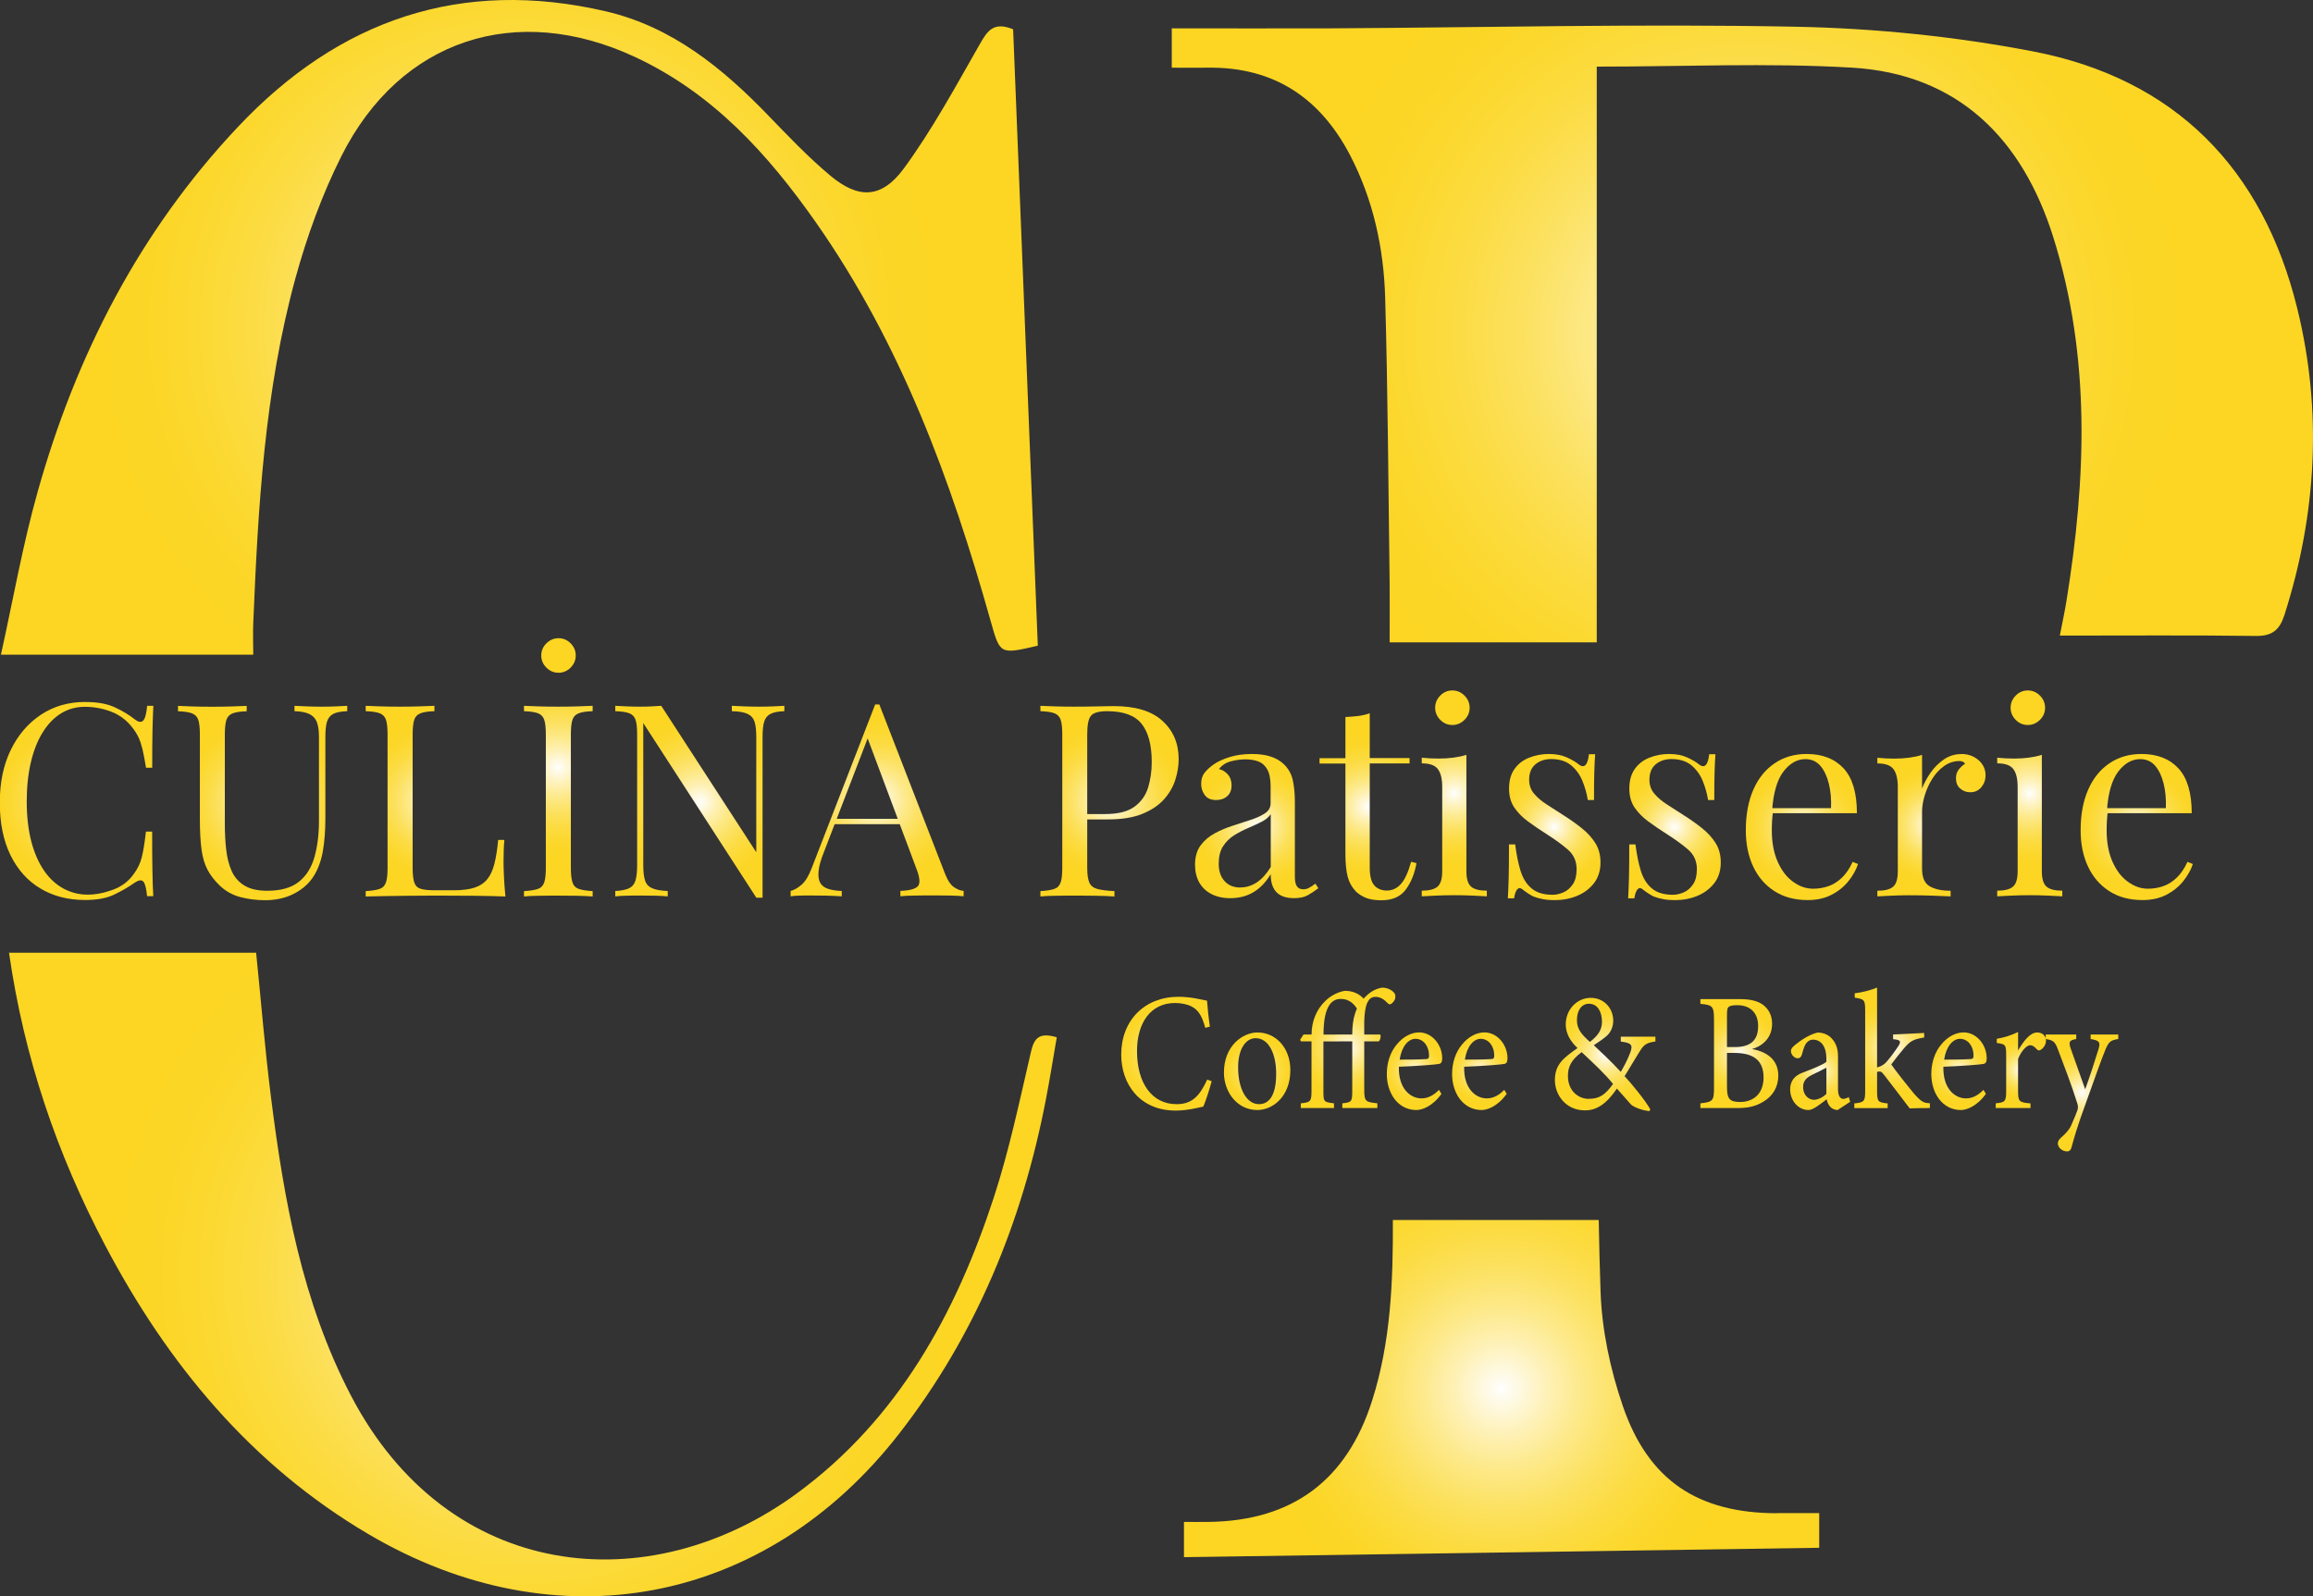 <?xml version="1.0" encoding="UTF-8"?>
<svg id="katman_2" data-name="katman 2" xmlns="http://www.w3.org/2000/svg" xmlns:xlink="http://www.w3.org/1999/xlink" viewBox="0 0 328.07 226.42">
  <rect x="0" y="0" width="328.07" height="226.42" fill="#333333" stroke="none"/>
  <defs>
    <style>
      .cls-1 {
        fill: url(#Yellow_Radial_2-13);
      }

      .cls-1, .cls-2, .cls-3, .cls-4, .cls-5, .cls-6, .cls-7, .cls-8, .cls-9, .cls-10, .cls-11, .cls-12, .cls-13, .cls-14, .cls-15, .cls-16, .cls-17, .cls-18, .cls-19, .cls-20, .cls-21, .cls-22, .cls-23, .cls-24, .cls-25, .cls-26, .cls-27, .cls-28, .cls-29, .cls-30, .cls-31, .cls-32 {
        stroke-width: 0px;
      }

      .cls-2 {
        fill: url(#Yellow_Radial_2-16);
      }

      .cls-3 {
        fill: url(#Yellow_Radial_2-31);
      }

      .cls-4 {
        fill: url(#Yellow_Radial_2);
      }

      .cls-5 {
        fill: url(#Yellow_Radial_2-2);
      }

      .cls-6 {
        fill: url(#Yellow_Radial_2-21);
      }

      .cls-7 {
        fill: url(#Yellow_Radial_2-15);
      }

      .cls-8 {
        fill: url(#Yellow_Radial_2-14);
      }

      .cls-9 {
        fill: url(#Yellow_Radial_2-3);
      }

      .cls-10 {
        fill: url(#Yellow_Radial_2-23);
      }

      .cls-11 {
        fill: url(#Yellow_Radial_2-20);
      }

      .cls-12 {
        fill: url(#Yellow_Radial_2-12);
      }

      .cls-13 {
        fill: url(#Yellow_Radial_2-10);
      }

      .cls-14 {
        fill: url(#Yellow_Radial_2-32);
      }

      .cls-15 {
        fill: url(#Yellow_Radial_2-18);
      }

      .cls-16 {
        fill: url(#Yellow_Radial_2-11);
      }

      .cls-17 {
        fill: url(#Yellow_Radial_2-19);
      }

      .cls-18 {
        fill: url(#Yellow_Radial_2-9);
      }

      .cls-19 {
        fill: url(#Yellow_Radial_2-17);
      }

      .cls-20 {
        fill: url(#Yellow_Radial_2-30);
      }

      .cls-21 {
        fill: url(#Yellow_Radial_2-4);
      }

      .cls-22 {
        fill: url(#Yellow_Radial_2-5);
      }

      .cls-23 {
        fill: url(#Yellow_Radial_2-28);
      }

      .cls-24 {
        fill: url(#Yellow_Radial_2-7);
      }

      .cls-25 {
        fill: url(#Yellow_Radial_2-25);
      }

      .cls-26 {
        fill: url(#Yellow_Radial_2-22);
      }

      .cls-27 {
        fill: url(#Yellow_Radial_2-27);
      }

      .cls-28 {
        fill: url(#Yellow_Radial_2-6);
      }

      .cls-29 {
        fill: url(#Yellow_Radial_2-8);
      }

      .cls-30 {
        fill: url(#Yellow_Radial_2-29);
      }

      .cls-31 {
        fill: url(#Yellow_Radial_2-26);
      }

      .cls-32 {
        fill: url(#Yellow_Radial_2-24);
      }
    </style>
    <radialGradient id="Yellow_Radial_2" data-name="Yellow Radial 2" cx="247.14" cy="47.36" fx="247.14" fy="47.36" r="65.05" gradientUnits="userSpaceOnUse">
      <stop offset="0" stop-color="#fff"/>
      <stop offset=".04" stop-color="#fefbed"/>
      <stop offset=".18" stop-color="#fef1b7"/>
      <stop offset=".32" stop-color="#fde989"/>
      <stop offset=".46" stop-color="#fce264"/>
      <stop offset=".6" stop-color="#fcdc47"/>
      <stop offset=".74" stop-color="#fcd932"/>
      <stop offset=".87" stop-color="#fcd626"/>
      <stop offset="1" stop-color="#fcd622"/>
    </radialGradient>
    <radialGradient id="Yellow_Radial_2-2" data-name="Yellow Radial 2" cx="73.66" cy="46.43" fx="73.66" fy="46.43" r="61.5" xlink:href="#Yellow_Radial_2"/>
    <radialGradient id="Yellow_Radial_2-3" data-name="Yellow Radial 2" cx="75.58" cy="180.78" fx="75.58" fy="180.78" r="61.66" xlink:href="#Yellow_Radial_2"/>
    <radialGradient id="Yellow_Radial_2-4" data-name="Yellow Radial 2" cx="10.88" cy="113.62" fx="10.88" fy="113.62" r="12.56" xlink:href="#Yellow_Radial_2"/>
    <radialGradient id="Yellow_Radial_2-5" data-name="Yellow Radial 2" cx="37.26" cy="113.89" fx="37.26" fy="113.89" r="12.92" xlink:href="#Yellow_Radial_2"/>
    <radialGradient id="Yellow_Radial_2-6" data-name="Yellow Radial 2" cx="61.79" cy="113.62" fx="61.79" fy="113.62" r="11.85" xlink:href="#Yellow_Radial_2"/>
    <radialGradient id="Yellow_Radial_2-7" data-name="Yellow Radial 2" cx="79.2" cy="108.83" fx="79.2" fy="108.83" r="13.39" xlink:href="#Yellow_Radial_2"/>
    <radialGradient id="Yellow_Radial_2-8" data-name="Yellow Radial 2" cx="99.26" cy="113.71" fx="99.26" fy="113.71" r="12.82" xlink:href="#Yellow_Radial_2"/>
    <radialGradient id="Yellow_Radial_2-9" data-name="Yellow Radial 2" cx="124.4" cy="113.52" fx="124.4" fy="113.52" r="12.96" xlink:href="#Yellow_Radial_2"/>
    <radialGradient id="Yellow_Radial_2-10" data-name="Yellow Radial 2" cx="157.36" cy="113.62" fx="157.36" fy="113.62" r="11.81" xlink:href="#Yellow_Radial_2"/>
    <radialGradient id="Yellow_Radial_2-11" data-name="Yellow Radial 2" cx="178.25" cy="117.17" fx="178.25" fy="117.17" r="9.52" xlink:href="#Yellow_Radial_2"/>
    <radialGradient id="Yellow_Radial_2-12" data-name="Yellow Radial 2" cx="194.05" cy="114.4" fx="194.05" fy="114.4" r="10.56" xlink:href="#Yellow_Radial_2"/>
    <radialGradient id="Yellow_Radial_2-13" data-name="Yellow Radial 2" cx="206.27" cy="112.53" fx="206.27" fy="112.53" r="10.83" xlink:href="#Yellow_Radial_2"/>
    <radialGradient id="Yellow_Radial_2-14" data-name="Yellow Radial 2" cx="220.43" cy="117.3" fx="220.43" fy="117.3" r="8.68" xlink:href="#Yellow_Radial_2"/>
    <radialGradient id="Yellow_Radial_2-15" data-name="Yellow Radial 2" cx="237.5" cy="117.3" fx="237.5" fy="117.3" r="8.68" xlink:href="#Yellow_Radial_2"/>
    <radialGradient id="Yellow_Radial_2-16" data-name="Yellow Radial 2" cx="255.57" cy="117.3" fx="255.57" fy="117.3" r="9.24" xlink:href="#Yellow_Radial_2"/>
    <radialGradient id="Yellow_Radial_2-17" data-name="Yellow Radial 2" cx="273.96" cy="117.04" fx="273.96" fy="117.04" r="8.97" xlink:href="#Yellow_Radial_2"/>
    <radialGradient id="Yellow_Radial_2-18" data-name="Yellow Radial 2" cx="287.89" cy="112.53" fx="287.89" fy="112.53" r="10.83" xlink:href="#Yellow_Radial_2"/>
    <radialGradient id="Yellow_Radial_2-19" data-name="Yellow Radial 2" cx="303.07" cy="117.3" fx="303.07" fy="117.3" r="9.24" xlink:href="#Yellow_Radial_2"/>
    <radialGradient id="Yellow_Radial_2-20" data-name="Yellow Radial 2" cx="212.98" cy="196.96" fx="212.98" fy="196.96" r="36.06" xlink:href="#Yellow_Radial_2"/>
    <radialGradient id="Yellow_Radial_2-21" data-name="Yellow Radial 2" cx="165.45" cy="149.45" fx="165.45" fy="149.45" r="7.29" xlink:href="#Yellow_Radial_2"/>
    <radialGradient id="Yellow_Radial_2-22" data-name="Yellow Radial 2" cx="178.31" cy="151.94" fx="178.31" fy="151.94" r="5.12" xlink:href="#Yellow_Radial_2"/>
    <radialGradient id="Yellow_Radial_2-23" data-name="Yellow Radial 2" cx="191.17" cy="148.62" fx="191.17" fy="148.62" r="7.7" xlink:href="#Yellow_Radial_2"/>
    <radialGradient id="Yellow_Radial_2-24" data-name="Yellow Radial 2" cx="200.63" cy="151.94" fx="200.63" fy="151.94" r="4.78" xlink:href="#Yellow_Radial_2"/>
    <radialGradient id="Yellow_Radial_2-25" data-name="Yellow Radial 2" cx="209.88" cy="151.94" fx="209.88" fy="151.94" r="4.78" xlink:href="#Yellow_Radial_2"/>
    <radialGradient id="Yellow_Radial_2-26" data-name="Yellow Radial 2" cx="227.67" cy="149.57" fx="227.67" fy="149.57" r="7.6" xlink:href="#Yellow_Radial_2"/>
    <radialGradient id="Yellow_Radial_2-27" data-name="Yellow Radial 2" cx="246.71" cy="149.44" fx="246.71" fy="149.44" r="6.71" xlink:href="#Yellow_Radial_2"/>
    <radialGradient id="Yellow_Radial_2-28" data-name="Yellow Radial 2" cx="258.17" cy="151.94" fx="258.17" fy="151.94" r="4.92" xlink:href="#Yellow_Radial_2"/>
    <radialGradient id="Yellow_Radial_2-29" data-name="Yellow Radial 2" cx="268.37" cy="148.64" fx="268.37" fy="148.64" r="7.15" xlink:href="#Yellow_Radial_2"/>
    <radialGradient id="Yellow_Radial_2-30" data-name="Yellow Radial 2" cx="277.86" cy="151.94" fx="277.86" fy="151.94" r="4.78" xlink:href="#Yellow_Radial_2"/>
    <radialGradient id="Yellow_Radial_2-31" data-name="Yellow Radial 2" cx="286.64" cy="151.76" fx="286.64" fy="151.76" r="4.57" xlink:href="#Yellow_Radial_2"/>
    <radialGradient id="Yellow_Radial_2-32" data-name="Yellow Radial 2" cx="295.28" cy="155.02" fx="295.28" fy="155.02" r="6.9" xlink:href="#Yellow_Radial_2"/>
  </defs>
  <g id="Layer_1" data-name="Layer 1">
    <path class="cls-4" d="M166.2,9.59v-5.57c7.66,0,15.2.03,22.73,0,21.91-.12,43.83-.66,65.74-.23,11.24.22,22.6,1.37,33.63,3.49,20.18,3.86,32.65,16.62,37.53,36.44,3.59,14.57,2.77,29.13-1.8,43.47-.69,2.16-1.73,3.04-4.08,3.01-9.13-.12-18.27-.05-27.79-.05.31-1.63.67-3.23.93-4.85,2.82-17.34,3.48-34.69-1.86-51.66-4.36-13.89-13.46-23.18-28.62-24.05-11.9-.69-23.88-.14-36.13-.14v81.66h-29.38c0-2.74.03-5.63,0-8.52-.18-13.44-.25-26.89-.63-40.33-.2-7.04-1.68-13.9-4.97-20.23-4.24-8.13-10.79-12.54-20.13-12.43-1.66.02-3.32,0-5.15,0Z"/>
    <path class="cls-5" d="M143.7,4.16c1.16,29.06,2.33,58.27,3.5,87.42-5.4,1.26-5.35,1.25-6.69-3.5-5.62-19.99-12.74-39.35-24.76-56.5-6.8-9.7-14.64-18.37-25.71-23.51C73.22.24,56.79,5.56,48.46,22.07c-2.77,5.5-4.91,11.42-6.55,17.37-4.39,16.01-5.31,32.5-5.99,49-.06,1.34,0,2.69,0,4.42H.13c1.73-7.79,3.08-15.54,5.2-23.07,5.45-19.43,14.47-37,28.41-51.78C48.06,2.8,65.41-3.18,85.98,1.62c9.35,2.19,16.53,8.05,23.05,14.82,2.82,2.92,5.64,5.88,8.75,8.48,4,3.34,7.28,3.27,10.46-1.08,4.04-5.53,7.32-11.61,10.73-17.57,1.07-1.88,1.95-3.26,4.74-2.11Z"/>
    <path class="cls-9" d="M36.33,135.14c.69,6.77,1.24,13.62,2.1,20.44,1.84,14.61,4.41,29.04,11.32,42.31,13.78,26.49,42.33,29.33,63.34,13.88,14.27-10.49,22.48-25.42,27.87-41.93,2.2-6.74,3.66-13.74,5.27-20.66.46-1.97,1.17-2.78,3.66-2.06-.51,2.96-.98,5.92-1.55,8.86-3.35,17.34-9.9,33.34-20.78,47.33-18.95,24.38-48.63,30.01-75.31,14.28-16.65-9.81-28.5-24.17-37.39-41.06-6.77-12.87-11.44-26.49-13.58-41.4h35.05Z"/>
    <g>
      <path class="cls-21" d="M12.14,99.57c1.68,0,3.06.25,4.14.75,1.08.5,2.04,1.08,2.88,1.74.51.38.9.43,1.16.13.27-.29.45-.99.55-2.08h.88c-.05.94-.09,2.09-.12,3.44-.03,1.35-.04,3.13-.04,5.34h-.88c-.18-1.09-.34-1.97-.5-2.62s-.34-1.2-.55-1.66c-.22-.46-.5-.92-.86-1.38-.79-1.04-1.78-1.8-2.98-2.27-1.2-.47-2.46-.71-3.78-.71-1.25,0-2.37.31-3.38.93-1.01.62-1.87,1.52-2.6,2.69-.73,1.17-1.29,2.58-1.68,4.24-.39,1.66-.59,3.51-.59,5.57s.22,4.03.65,5.67c.43,1.64,1.04,3.02,1.81,4.14s1.69,1.96,2.75,2.54c1.06.57,2.2.86,3.42.86,1.15,0,2.34-.23,3.59-.69,1.25-.46,2.23-1.2,2.94-2.21.56-.74.95-1.54,1.16-2.41.22-.86.41-2.07.59-3.63h.88c0,2.32.01,4.18.04,5.59.03,1.41.06,2.6.12,3.57h-.88c-.1-1.09-.28-1.78-.52-2.06-.24-.28-.64-.24-1.2.12-.94.66-1.94,1.24-3,1.74-1.06.5-2.41.74-4.07.74-2.42,0-4.54-.55-6.35-1.64-1.82-1.09-3.23-2.67-4.24-4.73-1-2.06-1.51-4.54-1.51-7.44s.52-5.34,1.56-7.48c1.04-2.14,2.48-3.8,4.29-5,1.82-1.2,3.91-1.8,6.28-1.8Z"/>
      <path class="cls-22" d="M49.25,100.11v.76c-.87.03-1.52.15-1.97.38-.45.23-.74.6-.9,1.11s-.23,1.24-.23,2.18v11.49c0,1.78-.12,3.33-.35,4.66-.23,1.32-.64,2.47-1.22,3.44-.64,1.07-1.57,1.93-2.79,2.58-1.22.65-2.62.97-4.2.97-1.22,0-2.39-.15-3.49-.44-1.11-.29-2.08-.83-2.92-1.62-.74-.71-1.32-1.46-1.74-2.25-.42-.79-.71-1.76-.86-2.9s-.23-2.58-.23-4.31v-11.99c0-.94-.08-1.64-.23-2.08-.15-.44-.45-.75-.9-.92s-1.1-.26-1.97-.29v-.76c.54.03,1.24.05,2.1.08.87.03,1.79.04,2.79.04.89,0,1.77-.01,2.65-.04.88-.03,1.61-.05,2.2-.08v.76c-.87.03-1.52.12-1.97.29-.45.17-.74.47-.9.92-.15.45-.23,1.14-.23,2.08v12.64c0,1.3.06,2.53.19,3.68.13,1.16.39,2.18.78,3.05.39.88,1,1.57,1.81,2.06.81.5,1.89.74,3.24.74,1.93,0,3.43-.43,4.49-1.28,1.06-.85,1.79-2.03,2.21-3.53.42-1.5.63-3.19.63-5.08v-11.91c0-.94-.11-1.67-.32-2.18-.22-.51-.58-.88-1.09-1.11-.51-.23-1.2-.36-2.06-.38v-.76c.46.03,1.06.05,1.81.08.75.03,1.45.04,2.08.04s1.32-.01,1.96-.04,1.18-.05,1.59-.08Z"/>
      <path class="cls-28" d="M61.62,100.11v.76c-.86.03-1.52.12-1.96.29-.45.17-.75.47-.9.92-.15.45-.23,1.14-.23,2.08v18.94c0,.92.08,1.6.23,2.06.15.46.45.76.9.9.44.14,1.1.21,1.96.21h2.79c1.2,0,2.17-.13,2.92-.38.75-.25,1.35-.65,1.79-1.2.45-.55.78-1.28,1.01-2.2.23-.92.41-2.04.53-3.36h.88c-.08.79-.12,1.83-.12,3.13,0,.48.02,1.18.06,2.08.04.9.11,1.84.21,2.81-1.3-.05-2.76-.08-4.39-.1-1.63-.01-3.08-.02-4.35-.02h-2.16c-.88,0-1.83,0-2.85.02-1.02.01-2.05.03-3.09.04-1.04.01-2.04.03-2.98.06v-.76c.86-.05,1.52-.15,1.97-.31.44-.15.74-.46.9-.92s.23-1.15.23-2.06v-18.94c0-.94-.08-1.64-.23-2.08-.15-.44-.45-.75-.9-.92-.45-.17-1.1-.26-1.97-.29v-.76c.53.03,1.23.05,2.1.08.86.03,1.79.04,2.79.04.89,0,1.78-.01,2.65-.04.88-.03,1.61-.05,2.2-.08Z"/>
      <path class="cls-24" d="M84.06,100.11v.76c-.86.03-1.52.12-1.96.29-.45.17-.75.47-.9.92-.15.45-.23,1.14-.23,2.08v18.94c0,.92.08,1.6.23,2.06.15.46.45.76.9.92.44.15,1.1.26,1.96.31v.76c-.59-.05-1.32-.08-2.2-.1-.88-.01-1.76-.02-2.65-.02-.99,0-1.92,0-2.79.02-.87.01-1.57.04-2.1.1v-.76c.86-.05,1.52-.15,1.97-.31.44-.15.74-.46.9-.92s.23-1.15.23-2.06v-18.94c0-.94-.08-1.64-.23-2.08-.15-.44-.45-.75-.9-.92-.45-.17-1.1-.26-1.97-.29v-.76c.53.03,1.23.05,2.1.08.86.03,1.79.04,2.79.04.89,0,1.78-.01,2.65-.04.88-.03,1.61-.05,2.2-.08ZM79.22,90.52c.66,0,1.24.24,1.72.73.48.48.72,1.06.72,1.72s-.24,1.23-.72,1.72c-.48.48-1.06.73-1.72.73s-1.24-.24-1.72-.73c-.49-.48-.73-1.06-.73-1.72s.24-1.24.73-1.72c.48-.48,1.06-.73,1.72-.73Z"/>
      <path class="cls-29" d="M111.25,100.11v.76c-.86.03-1.52.15-1.96.38-.45.23-.74.6-.9,1.11s-.23,1.24-.23,2.18v22.79h-.88l-16.04-24.78v20.16c0,.92.08,1.63.25,2.16.16.52.5.89.99,1.11.5.22,1.24.35,2.23.4v.76c-.46-.05-1.06-.08-1.79-.1-.74-.01-1.44-.02-2.1-.02s-1.28,0-1.93.02-1.19.04-1.62.1v-.76c.86-.05,1.52-.18,1.97-.4.44-.22.74-.58.9-1.11.15-.52.23-1.24.23-2.16v-18.55c0-.94-.08-1.64-.23-2.08-.15-.44-.45-.75-.9-.92-.45-.17-1.1-.26-1.97-.29v-.76c.43.03.97.05,1.62.08s1.29.04,1.93.04c.56,0,1.09-.01,1.6-.04.51-.03.97-.05,1.37-.08l13.48,20.77v-16.34c0-.94-.08-1.67-.25-2.18-.17-.51-.5-.88-.99-1.11-.5-.23-1.24-.36-2.23-.38v-.76c.46.03,1.06.05,1.81.08.75.03,1.44.04,2.08.04s1.32-.01,1.97-.04,1.18-.05,1.58-.08Z"/>
      <path class="cls-18" d="M124.72,99.91l9.32,24.01c.38.97.81,1.61,1.3,1.93s.93.49,1.34.51v.76c-.51-.05-1.13-.08-1.87-.1-.74-.01-1.48-.02-2.21-.02-.99,0-1.92,0-2.79.02-.87.01-1.57.04-2.1.1v-.76c1.3-.05,2.12-.27,2.48-.67.36-.4.28-1.24-.23-2.54l-7.1-18.97.61-.5-6.64,17.26c-.41,1.02-.65,1.88-.72,2.58-.08.7,0,1.25.21,1.66.22.41.58.7,1.11.88.52.18,1.18.28,1.96.31v.76c-.71-.05-1.46-.08-2.23-.1s-1.5-.02-2.16-.02-1.18,0-1.62.02c-.45.01-.86.04-1.24.1v-.76c.51-.13,1.03-.43,1.57-.9s1.02-1.28,1.45-2.42l8.97-23.13h.61ZM129.38,116.14v.76h-11.38l.38-.76h10.99Z"/>
      <path class="cls-13" d="M147.55,100.11c.53.03,1.23.05,2.1.08.86.03,1.72.04,2.56.04,1.2,0,2.34-.01,3.44-.04,1.09-.03,1.87-.04,2.33-.04,3.08,0,5.38.7,6.91,2.1,1.53,1.4,2.29,3.21,2.29,5.42,0,.92-.15,1.88-.46,2.88-.31,1-.83,1.93-1.59,2.79-.75.85-1.77,1.55-3.07,2.08-1.3.54-2.94.8-4.93.8h-3.66v-.76h3.28c1.81,0,3.19-.34,4.14-1.03.95-.69,1.6-1.59,1.95-2.71.34-1.12.52-2.33.52-3.63,0-2.42-.48-4.22-1.43-5.42-.95-1.2-2.59-1.8-4.9-1.8-1.17,0-1.94.22-2.29.65-.36.43-.53,1.31-.53,2.64v18.94c0,.92.1,1.6.29,2.06s.57.76,1.13.92c.56.15,1.37.26,2.44.31v.76c-.66-.05-1.5-.08-2.52-.1s-2.05-.02-3.09-.02-1.92,0-2.79.02c-.87.01-1.57.04-2.1.1v-.76c.86-.05,1.52-.15,1.97-.31.44-.15.74-.46.9-.92s.23-1.15.23-2.06v-18.94c0-.94-.08-1.64-.23-2.08-.15-.44-.45-.75-.9-.92-.45-.17-1.1-.26-1.97-.29v-.76Z"/>
      <path class="cls-16" d="M174.54,127.4c-1.04,0-1.95-.2-2.71-.59-.76-.39-1.34-.95-1.74-1.66-.39-.71-.59-1.54-.59-2.48,0-1.12.26-2.04.78-2.75.52-.71,1.19-1.28,2-1.72s1.67-.8,2.58-1.09c.9-.29,1.76-.57,2.58-.84.81-.27,1.48-.58,2-.93s.78-.83.78-1.41v-2.37c0-1.07-.16-1.88-.48-2.44-.32-.56-.74-.93-1.28-1.13-.54-.19-1.13-.29-1.79-.29s-1.32.09-2.04.27c-.72.18-1.3.55-1.74,1.11.48.1.9.36,1.26.76.36.41.53.93.53,1.57s-.2,1.14-.61,1.51c-.41.37-.93.55-1.57.55-.74,0-1.28-.23-1.62-.7s-.51-1-.51-1.59c0-.66.17-1.2.5-1.6.33-.41.75-.79,1.26-1.15.58-.41,1.34-.76,2.27-1.05.93-.29,1.98-.44,3.15-.44,1.04,0,1.93.12,2.67.36.74.24,1.35.59,1.83,1.05.66.61,1.09,1.36,1.3,2.23.2.88.31,1.93.31,3.15v10.61c0,.64.1,1.09.29,1.37.19.28.49.42.9.42.28,0,.55-.06.8-.19s.56-.33.92-.61l.42.65c-.53.41-1.04.74-1.53,1.01-.48.27-1.13.4-1.95.4-.74,0-1.35-.13-1.83-.38-.49-.25-.85-.63-1.09-1.13-.24-.5-.36-1.13-.36-1.89-.69,1.15-1.51,2-2.46,2.56-.95.56-2.03.84-3.23.84ZM175.92,125.87c.84,0,1.62-.24,2.35-.72.72-.48,1.38-1.21,1.97-2.18v-7.48c-.31.43-.75.8-1.34,1.09-.59.29-1.22.59-1.91.88-.69.29-1.34.64-1.97,1.03-.62.4-1.14.91-1.55,1.55-.41.64-.61,1.46-.61,2.48s.27,1.83.82,2.44c.55.61,1.29.92,2.23.92Z"/>
      <path class="cls-12" d="M194.28,101.14v6.38h5.65v.76h-5.65v14.78c0,1.2.22,2.04.65,2.52.43.48,1.03.73,1.79.73s1.43-.31,1.98-.93c.56-.62,1.04-1.67,1.45-3.15l.76.19c-.26,1.48-.76,2.72-1.51,3.74s-1.9,1.53-3.46,1.53c-.86,0-1.58-.11-2.14-.32-.56-.22-1.06-.53-1.49-.93-.56-.59-.95-1.29-1.16-2.1s-.32-1.9-.32-3.25v-12.79h-3.67v-.76h3.67v-5.84c.63-.03,1.25-.08,1.83-.15.58-.08,1.12-.2,1.6-.38Z"/>
      <path class="cls-1" d="M207.99,107.05v16.53c0,1.07.22,1.79.67,2.18.44.38,1.19.57,2.23.57v.8c-.43-.03-1.09-.06-1.97-.1-.88-.04-1.76-.06-2.65-.06s-1.74.02-2.63.06-1.55.07-1.98.1v-.8c1.04,0,1.79-.19,2.23-.57.45-.38.67-1.11.67-2.18v-11.95c0-1.15-.2-1.99-.61-2.54-.41-.55-1.17-.82-2.29-.82v-.8c.81.08,1.6.12,2.37.12s1.45-.04,2.12-.13c.67-.09,1.29-.22,1.85-.4ZM206,97.93c.66,0,1.23.24,1.72.73.48.48.73,1.06.73,1.72s-.24,1.24-.73,1.72c-.48.48-1.06.73-1.72.73s-1.24-.24-1.72-.73-.72-1.06-.72-1.72.24-1.23.72-1.72,1.06-.73,1.72-.73Z"/>
      <path class="cls-8" d="M219.67,106.94c1.02,0,1.88.17,2.6.5s1.24.64,1.57.92c.84.69,1.35.23,1.53-1.38h.88c-.05.71-.09,1.56-.12,2.54-.03.98-.04,2.3-.04,3.95h-.88c-.15-.94-.41-1.86-.78-2.75-.37-.89-.91-1.62-1.62-2.2-.71-.57-1.64-.86-2.79-.86-.89,0-1.64.25-2.23.74-.6.5-.9,1.23-.9,2.2,0,.76.23,1.42.69,1.96.46.55,1.06,1.06,1.79,1.53.74.47,1.54.99,2.41,1.55.97.61,1.84,1.24,2.63,1.87.79.64,1.42,1.34,1.89,2.1.47.76.71,1.67.71,2.71,0,1.17-.31,2.15-.92,2.94-.61.79-1.41,1.39-2.39,1.8-.98.41-2.06.61-3.23.61-.56,0-1.09-.04-1.58-.13-.5-.09-.97-.22-1.43-.4-.25-.13-.51-.28-.78-.46s-.53-.37-.78-.57c-.26-.2-.48-.2-.69.02-.2.22-.36.64-.46,1.28h-.88c.05-.81.09-1.81.12-2.98.03-1.17.04-2.72.04-4.66h.88c.18,1.43.43,2.67.76,3.74.33,1.07.85,1.9,1.57,2.5.71.6,1.7.9,2.98.9.51,0,1.02-.12,1.55-.35.52-.23.96-.61,1.32-1.15.36-.53.53-1.25.53-2.14,0-1.12-.41-2.04-1.22-2.75-.81-.71-1.85-1.46-3.09-2.25-.92-.58-1.78-1.17-2.58-1.76-.8-.58-1.45-1.25-1.95-1.98-.5-.74-.74-1.63-.74-2.67,0-1.15.26-2.08.78-2.8.52-.73,1.21-1.26,2.08-1.6.86-.34,1.79-.52,2.79-.52Z"/>
      <path class="cls-7" d="M236.73,106.94c1.02,0,1.88.17,2.6.5.71.33,1.24.64,1.57.92.84.69,1.35.23,1.53-1.38h.88c-.05.71-.09,1.56-.12,2.54-.03.98-.04,2.3-.04,3.95h-.88c-.15-.94-.41-1.86-.78-2.75-.37-.89-.91-1.62-1.62-2.2-.71-.57-1.64-.86-2.79-.86-.89,0-1.64.25-2.23.74-.6.5-.9,1.23-.9,2.2,0,.76.23,1.42.69,1.96.46.55,1.06,1.06,1.79,1.53s1.54.99,2.41,1.55c.97.61,1.84,1.24,2.63,1.87.79.64,1.42,1.34,1.89,2.1.47.76.71,1.67.71,2.71,0,1.17-.31,2.15-.92,2.94-.61.79-1.41,1.39-2.39,1.8-.98.41-2.06.61-3.23.61-.56,0-1.09-.04-1.58-.13-.5-.09-.97-.22-1.43-.4-.25-.13-.51-.28-.78-.46s-.53-.37-.78-.57c-.26-.2-.48-.2-.69.02-.2.22-.36.64-.46,1.28h-.88c.05-.81.09-1.81.12-2.98.03-1.17.04-2.72.04-4.66h.88c.18,1.43.43,2.67.76,3.74.33,1.07.85,1.9,1.57,2.5.71.6,1.7.9,2.98.9.51,0,1.02-.12,1.55-.35.52-.23.96-.61,1.32-1.15.36-.53.53-1.25.53-2.14,0-1.12-.41-2.04-1.22-2.75-.81-.71-1.85-1.46-3.09-2.25-.92-.58-1.78-1.17-2.58-1.76-.8-.58-1.45-1.25-1.95-1.98-.5-.74-.74-1.63-.74-2.67,0-1.15.26-2.08.78-2.8.52-.73,1.21-1.26,2.08-1.6.86-.34,1.79-.52,2.79-.52Z"/>
      <path class="cls-2" d="M256.24,106.94c2.24,0,3.99.68,5.25,2.04,1.26,1.36,1.89,3.48,1.89,6.36h-13.48l-.04-.72h9.85c.05-1.25-.05-2.4-.31-3.46-.26-1.06-.66-1.9-1.2-2.54-.55-.63-1.25-.95-2.12-.95-1.17,0-2.21.58-3.11,1.75-.9,1.17-1.45,3.03-1.62,5.57l.12.15c-.05.38-.09.8-.12,1.26-.03.46-.04.92-.04,1.37,0,1.73.28,3.22.84,4.47.56,1.25,1.29,2.2,2.2,2.84.9.65,1.84.97,2.81.97.76,0,1.49-.12,2.18-.36.69-.24,1.32-.64,1.91-1.2.59-.56,1.09-1.31,1.53-2.25l.76.31c-.28.84-.74,1.65-1.37,2.44-.64.79-1.44,1.43-2.41,1.93-.97.5-2.09.74-3.36.74-1.83,0-3.4-.42-4.71-1.26-1.31-.84-2.32-2-3.02-3.49-.7-1.49-1.05-3.2-1.05-5.13,0-2.24.36-4.17,1.07-5.78.71-1.62,1.72-2.86,3.02-3.74,1.3-.88,2.81-1.32,4.54-1.32Z"/>
      <path class="cls-19" d="M278.16,106.94c.69,0,1.29.14,1.81.42s.93.64,1.22,1.09c.29.45.44.95.44,1.51,0,.64-.2,1.2-.59,1.68-.4.48-.92.73-1.59.73-.53,0-1-.17-1.41-.52-.41-.34-.61-.83-.61-1.47,0-.48.13-.9.4-1.24.27-.34.57-.62.9-.82-.18-.26-.45-.38-.8-.38-.79,0-1.52.24-2.18.71s-1.22,1.08-1.68,1.81-.81,1.52-1.07,2.35c-.25.83-.38,1.6-.38,2.31v8.09c0,1.25.36,2.08,1.09,2.5.73.42,1.71.63,2.96.63v.8c-.59-.03-1.41-.06-2.48-.1-1.07-.04-2.2-.06-3.4-.06-.87,0-1.73.02-2.58.06s-1.5.07-1.93.1v-.8c1.04,0,1.79-.19,2.23-.57.45-.38.67-1.11.67-2.18v-11.95c0-1.15-.2-1.99-.61-2.54-.41-.55-1.17-.82-2.29-.82v-.8c.81.08,1.6.12,2.37.12s1.45-.04,2.12-.13c.67-.09,1.29-.22,1.85-.4v4.77c.28-.74.68-1.48,1.2-2.23.52-.75,1.15-1.38,1.89-1.89.74-.51,1.55-.76,2.44-.76Z"/>
      <path class="cls-15" d="M289.61,107.05v16.53c0,1.07.22,1.79.67,2.18.44.38,1.19.57,2.23.57v.8c-.43-.03-1.09-.06-1.97-.1-.88-.04-1.76-.06-2.65-.06s-1.74.02-2.63.06-1.55.07-1.98.1v-.8c1.04,0,1.79-.19,2.23-.57.45-.38.67-1.11.67-2.18v-11.95c0-1.15-.2-1.99-.61-2.54-.41-.55-1.17-.82-2.29-.82v-.8c.81.08,1.6.12,2.37.12s1.45-.04,2.12-.13c.67-.09,1.29-.22,1.85-.4ZM287.62,97.93c.66,0,1.23.24,1.72.73.48.48.73,1.06.73,1.72s-.24,1.24-.73,1.72-1.06.73-1.72.73-1.24-.24-1.72-.73-.72-1.06-.72-1.72.24-1.23.72-1.72,1.06-.73,1.72-.73Z"/>
      <path class="cls-17" d="M303.73,106.94c2.24,0,3.99.68,5.25,2.04,1.26,1.36,1.89,3.48,1.89,6.36h-13.48l-.04-.72h9.85c.05-1.25-.05-2.4-.31-3.46-.26-1.06-.66-1.9-1.2-2.54-.55-.63-1.25-.95-2.12-.95-1.17,0-2.21.58-3.11,1.75-.9,1.17-1.45,3.03-1.62,5.57l.12.15c-.05.38-.09.8-.12,1.26-.03.46-.04.92-.04,1.37,0,1.73.28,3.22.84,4.47.56,1.25,1.29,2.2,2.2,2.84.9.65,1.84.97,2.81.97.76,0,1.49-.12,2.18-.36.69-.24,1.32-.64,1.91-1.2.59-.56,1.09-1.31,1.53-2.25l.76.31c-.28.84-.74,1.65-1.37,2.44-.64.79-1.44,1.43-2.41,1.93s-2.09.74-3.36.74c-1.83,0-3.4-.42-4.71-1.26-1.31-.84-2.32-2-3.02-3.49-.7-1.49-1.05-3.2-1.05-5.13,0-2.24.36-4.17,1.07-5.78.71-1.62,1.72-2.86,3.02-3.74,1.3-.88,2.81-1.32,4.54-1.32Z"/>
    </g>
    <path class="cls-11" d="M252.01,214.63c-11.15-.03-18.21-4.62-21.84-15.23-1.77-5.16-2.96-10.74-3.15-16.18-.12-3.39-.2-6.78-.26-10.18h-29.2c.04,8.65-.28,17.26-2.94,25.61-3.6,11.31-11.29,17.04-23.14,17.21-1.18.02-2.36,0-3.55,0v5c30.29-.45,60.16-.89,90.1-1.33v-4.92c-2.21,0-4.11,0-6.02,0Z"/>
    <g>
      <path class="cls-6" d="M171.86,153.36c-.3,1.14-.86,2.85-1.18,3.59-.62.14-2.29.57-3.92.57-5.12,0-7.73-3.78-7.73-7.94,0-4.85,3.32-8.2,8.12-8.2,1.84,0,3.34.43,4.05.55.08,1.07.23,2.5.41,3.68l-.66.17c-.43-1.59-.94-2.56-2.03-3.07-.56-.28-1.44-.45-2.25-.45-3.53,0-5.4,2.9-5.4,6.82,0,4.58,2.14,7.53,5.61,7.53,2.18,0,3.25-1.12,4.35-3.49l.64.24Z"/>
      <path class="cls-26" d="M178.35,146.44c2.68,0,4.67,2.26,4.67,5.32,0,3.85-2.57,5.68-4.67,5.68-2.95,0-4.75-2.64-4.75-5.3,0-3.87,2.72-5.7,4.75-5.7ZM178.09,147.25c-1.31,0-2.48,1.4-2.48,4.16,0,3.02,1.2,5.2,2.96,5.2,1.33,0,2.44-1.07,2.44-4.32,0-2.78-1.03-5.04-2.91-5.04Z"/>
      <path class="cls-10" d="M187.71,147.7v6.87c0,1.71-.02,1.73,1.5,1.92v.67h-4.71v-.67c1.37-.14,1.52-.24,1.52-1.78v-7.01h-1.52l-.08-.26.47-.71h1.14c0-1.83.66-3.54,1.99-4.8.79-.76,1.86-1.28,2.78-1.4,1.59.02,2.4.83,2.76,1.31l-.96,1.43c-.41-.69-1.07-1.59-2.46-1.59-1.97,0-2.42,2.57-2.42,5.06h2.23v.97h-2.23ZM189.4,146.73h2.4c0-2.35.51-4.06,1.88-5.37.75-.76,1.56-1.16,2.38-1.28.75.02,1.37.33,1.73.79.17.24.15.57.07.83-.07.19-.24.45-.45.62-.22.19-.41.17-.6-.05-.43-.45-.99-.88-1.69-.88-.58,0-.88.26-1.11.69-.28.45-.54,1.57-.51,3.56v1.09h2.27c.13.22.02.81-.21.97h-2.06v6.87c0,1.71.23,1.73,1.86,1.92v.67h-4.97v-.67c1.33-.14,1.41-.24,1.41-1.78v-7.01h-2.4v-.97Z"/>
      <path class="cls-32" d="M204.46,155.14c-1.37,1.9-2.87,2.3-3.56,2.3-2.61,0-4.2-2.38-4.2-5.11,0-1.62.51-3.11,1.39-4.16.9-1.12,2.08-1.74,3.19-1.74,1.86,0,3.28,1.78,3.28,3.68-.02.48-.09.69-.43.79-.43.09-3.17.31-5.72.4-.07,3.18,1.69,4.49,3.21,4.49.88,0,1.69-.4,2.48-1.21l.34.55ZM200.77,147.34c-.98,0-1.95,1.02-2.25,2.95,1.2,0,2.4,0,3.66-.07.39,0,.51-.12.51-.48.02-1.26-.73-2.4-1.93-2.4Z"/>
      <path class="cls-25" d="M213.71,155.14c-1.37,1.9-2.87,2.3-3.55,2.3-2.61,0-4.2-2.38-4.2-5.11,0-1.62.51-3.11,1.39-4.16.9-1.12,2.08-1.74,3.19-1.74,1.86,0,3.28,1.78,3.28,3.68-.02.48-.09.69-.43.79-.43.09-3.17.31-5.72.4-.07,3.18,1.69,4.49,3.21,4.49.88,0,1.69-.4,2.48-1.21l.34.55ZM210.02,147.34c-.98,0-1.95,1.02-2.25,2.95,1.2,0,2.4,0,3.66-.07.39,0,.51-.12.51-.48.02-1.26-.73-2.4-1.93-2.4Z"/>
      <path class="cls-31" d="M234.8,147.72c-1.5.19-1.76.62-2.46,1.78-.55.9-1.13,1.85-1.91,3.14.92.97,3.02,3.54,3.64,4.7l-.13.26c-1.18-.12-2.38-.67-2.63-.97-.26-.33-1.29-1.43-1.97-2.23-1.56,2.3-2.98,3.09-4.52,3.09-2.76,0-4.28-2.23-4.28-4.3.02-2.21,1.16-3.09,3.21-4.54-1.03-.97-1.67-2.07-1.67-3.37.02-2.14,1.63-3.75,3.55-3.75,1.78,0,3.19,1.36,3.19,3.28-.02.97-.45,1.69-.92,2.11-.41.36-1.05.81-1.84,1.33.71.67,2.46,2.28,3.83,3.78.49-.85.92-1.64,1.33-2.71.41-1.09.23-1.4-1.33-1.59v-.69h4.91v.69ZM225.34,155.85c1.48,0,2.31-.52,3.45-2.11-1.11-1.38-2.61-2.78-4.45-4.51-1.52,1.12-1.95,2.14-1.95,3.35,0,2.23,1.56,3.28,2.96,3.28ZM225.4,142.36c-1.07,0-1.73.93-1.73,2.33,0,1.21.56,1.95,1.84,3.09,1.2-.95,1.71-1.71,1.71-2.92-.02-1.38-.64-2.49-1.82-2.49Z"/>
      <path class="cls-27" d="M248.51,148.79c2.06.38,3.72,1.47,3.72,3.78,0,1.62-.81,2.9-2.08,3.66-1.11.69-2.21.93-3.7.93h-5.27v-.67c1.82-.19,1.93-.4,1.93-2.28v-9.53c0-1.97-.19-2.14-1.93-2.3v-.67h5.61c1.61,0,2.61.31,3.3.83.75.57,1.26,1.45,1.26,2.66,0,2.23-1.65,3.26-2.85,3.59ZM246.05,148.51c2.35,0,3.32-1.04,3.32-2.99,0-1.66-.92-2.95-2.98-2.95-.6,0-.99.07-1.2.24-.17.14-.24.4-.24,1.16v4.54h1.09ZM244.95,154.16c0,1.71.37,2.14,1.89,2.14,1.67,0,3.3-1,3.3-3.49s-1.54-3.47-4.16-3.47h-1.03v4.82Z"/>
      <path class="cls-23" d="M260.61,157.44c-.32,0-.79-.19-1.01-.45-.28-.31-.41-.64-.51-1.07-.86.64-1.91,1.52-2.57,1.52-1.52,0-2.61-1.4-2.61-2.92,0-1.16.58-1.93,1.76-2.38,1.31-.5,2.91-1.12,3.38-1.54v-.48c0-1.69-.77-2.66-1.88-2.66-.49,0-.79.26-1.01.55-.23.33-.39.85-.58,1.54-.11.38-.3.55-.62.55-.41,0-.94-.47-.94-1.04,0-.33.28-.62.71-.95.62-.5,1.86-1.38,3.08-1.66.64,0,1.31.22,1.8.64.75.71,1.09,1.52,1.09,2.76v4.59c0,1.09.36,1.42.75,1.42.26,0,.54-.12.77-.26l.21.67-1.82,1.19ZM259.05,151.43c-.47.26-1.5.76-1.99,1-.81.4-1.31.85-1.31,1.73,0,1.26.86,1.83,1.54,1.83.56,0,1.33-.38,1.76-.85v-3.71Z"/>
      <path class="cls-30" d="M273.74,157.16c-1.16,0-2.42.02-2.87.05-.13-.17-3.49-4.59-3.62-4.73-.3-.38-.43-.5-.62-.5-.09,0-.26,0-.39.05v2.64c0,1.59.11,1.69,1.5,1.83v.67h-4.73v-.67c1.44-.14,1.54-.31,1.54-1.83v-11.36c0-1.54-.15-1.59-1.48-1.81v-.62c1.11-.12,2.4-.48,3.17-.81v11.33c.64-.17,1.05-.45,1.37-.83.49-.55,1.28-1.62,1.65-2.21.45-.69.28-.88-.75-.97v-.67l4.41-.21v.64c-1.5.26-1.93.45-2.85,1.52-.41.47-1.37,1.69-1.82,2.3.43.67,2.61,3.42,3.32,4.25,1.03,1.14,1.33,1.21,2.16,1.26v.67Z"/>
      <path class="cls-20" d="M281.68,155.14c-1.37,1.9-2.87,2.3-3.55,2.3-2.61,0-4.2-2.38-4.2-5.11,0-1.62.51-3.11,1.39-4.16.9-1.12,2.08-1.74,3.19-1.74,1.86,0,3.28,1.78,3.28,3.68-.02.48-.09.69-.43.79-.43.09-3.17.31-5.72.4-.07,3.18,1.69,4.49,3.21,4.49.88,0,1.69-.4,2.48-1.21l.34.55ZM278,147.34c-.98,0-1.95,1.02-2.25,2.95,1.2,0,2.4,0,3.66-.07.39,0,.51-.12.51-.48.02-1.26-.73-2.4-1.93-2.4Z"/>
      <path class="cls-3" d="M288,157.16h-4.93v-.67c1.35-.14,1.48-.26,1.48-1.81v-4.94c0-1.57-.08-1.64-1.33-1.81v-.59c1.05-.19,2.01-.47,3.02-.97v2.61c.75-1.24,1.65-2.54,2.72-2.54.79,0,1.24.55,1.24,1.14,0,.55-.34,1.07-.73,1.31-.21.14-.39.12-.56-.05-.32-.35-.58-.59-.96-.59-.45,0-1.24.74-1.71,1.95v4.47c0,1.57.11,1.69,1.76,1.83v.67Z"/>
      <path class="cls-14" d="M300.42,147.37c-1.11.19-1.35.38-1.88,1.73-.54,1.33-1.11,2.95-2.59,7.08-1.39,3.8-1.78,5.28-2.12,6.51-.13.5-.37.62-.64.62-.69,0-1.31-.55-1.31-1.14,0-.31.15-.52.47-.83.69-.59,1.18-1.16,1.44-1.76.45-1,.77-1.83.88-2.14.09-.36.09-.57-.04-.97-.84-2.71-1.99-5.63-2.63-7.34-.47-1.31-.66-1.59-1.84-1.76v-.64h4.33v.64c-.99.17-1.09.4-.81,1.28l2.08,5.85c.6-1.64,1.46-4.28,1.91-5.77.26-.9.11-1.16-1.14-1.36v-.64h3.92v.64Z"/>
    </g>
  </g>
</svg>
